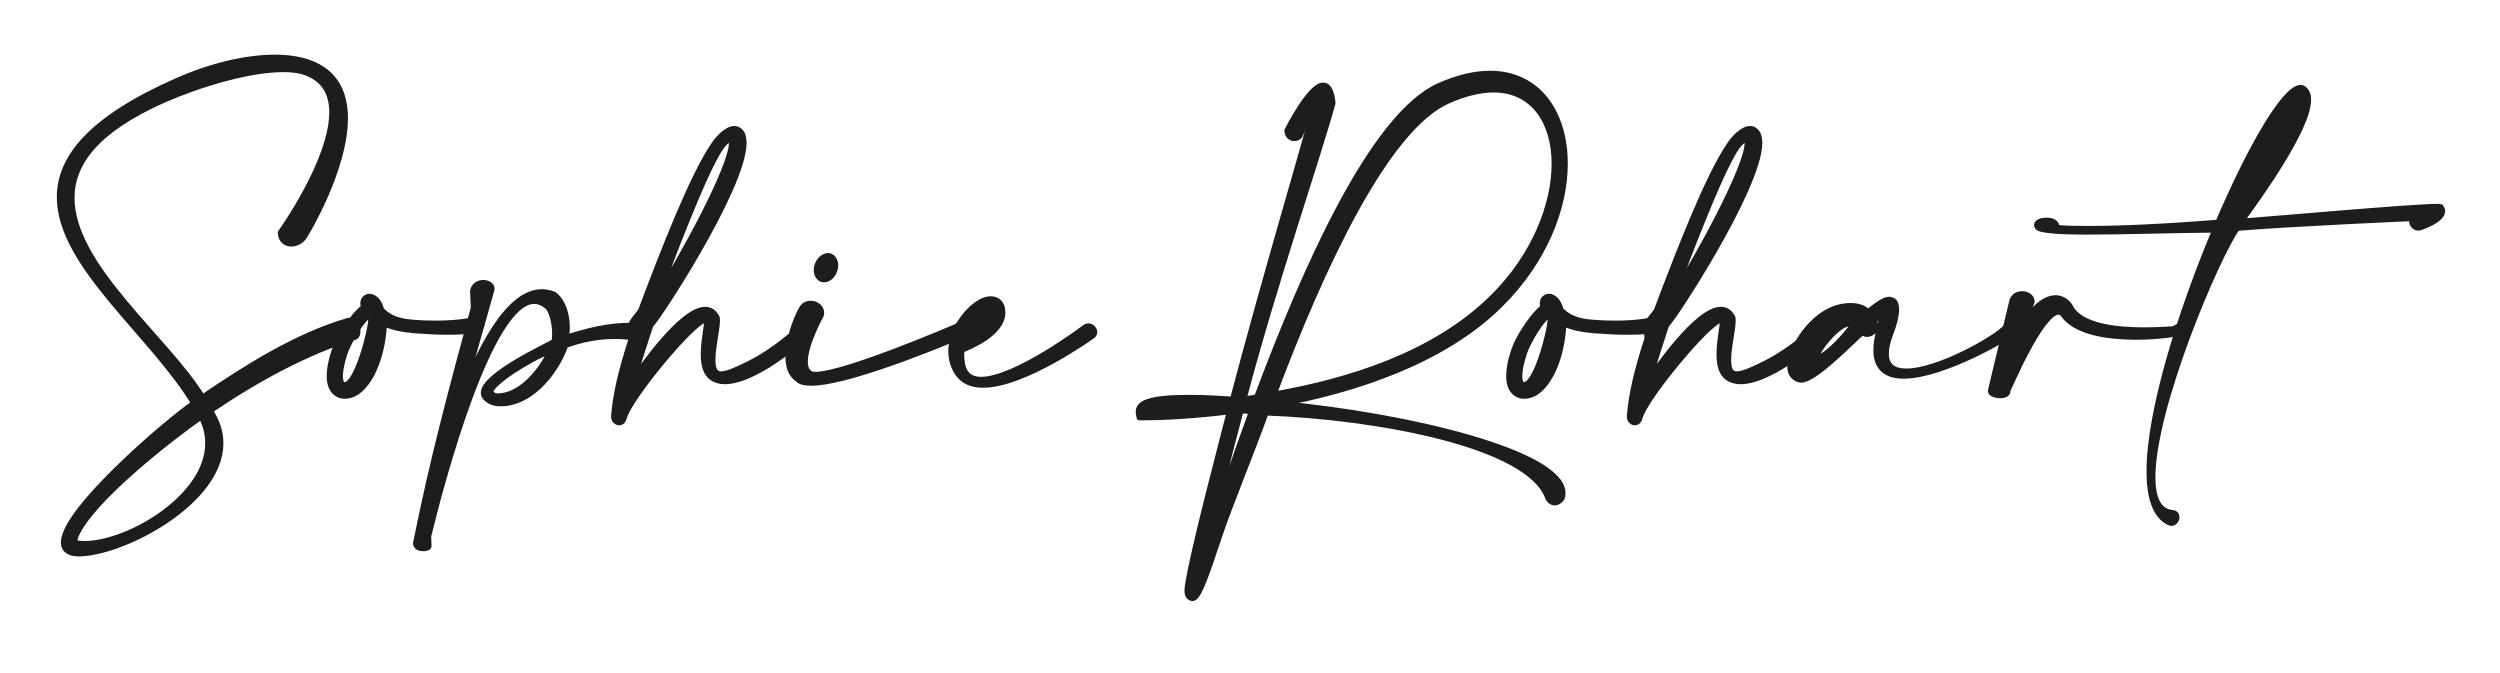<?xml version="1.0" encoding="UTF-8"?>
<svg id="Calque_1" data-name="Calque 1" xmlns="http://www.w3.org/2000/svg" viewBox="0 0 850.39 229">
  <defs>
    <style>
      .cls-1 {
        fill: #1d1d1b;
        stroke: #1d1d1b;
        stroke-linecap: round;
        stroke-linejoin: round;
        stroke-width: 2px;
      }
    </style>
  </defs>
  <path class="cls-1" d="M113,38.22c0-6.15-2.39-11.19-8.97-13.58-2.05-.77-4.7-1.11-7.69-1.11-11.44,0-28.18,4.95-40.65,10.42-23.14,10.25-31.34,21.61-31.34,33.39,0,23.4,32.54,48.17,44.5,67.9,15.71-10.68,32.2-20.92,48.85-25.88.34-.17.68-.26,1.02-.26,1.54,0,2.9,1.96,2.9,3.67,0,.68-.26,1.37-.77,1.79-16.4,4.95-33.91,14.52-49.45,25.11,2.48,3.76,3.59,7.43,3.59,11.1,0,20.15-33.56,37.49-48.25,37.49h-.51c-3.07-.17-4.53-1.54-4.53-3.76,0-1.02.34-2.22.94-3.67,5.04-11.96,33.14-36.47,43.38-43.64-14.18-23.57-45.69-46.97-45.69-70.12,0-13.24,10.25-26.47,39.88-39.54,11.36-5.04,23.4-7.94,33.31-7.94,4.36,0,8.37.6,11.7,1.79,9.05,3.33,12.13,10.5,12.13,18.87,0,17.59-13.66,39.88-13.75,39.97-1.03,1.71-2.82,2.65-4.53,2.65-1.88,0-3.5-1.2-3.59-3.76.09-.09,17.51-24.34,17.51-40.91ZM25.8,182.13c-.26.6-.43,1.2-.43,1.62,0,.68.34,1.02,1.02,1.11.77.09,1.54.17,2.31.17,14.95,0,42.1-15.8,42.1-34.25,0-2.99-.68-6.06-2.31-9.14-10.5,7.34-37.49,28.35-42.7,40.48Z"/>
  <path class="cls-1" d="M123.75,104.16c-.17-.43-.17-.77-.17-1.11,0-.68.26-1.2.77-1.62.43-.34.85-.51,1.37-.51.26,0,.51.09.85.17,1.45.6,2.48,1.96,3.07,4.27,1.96,2.14,4.78,3.93,10.5,4.36,2.99.26,5.72.34,8.11.34,8.97,0,13.66-1.37,13.66-1.45h.43c.94,0,1.45.77,1.45,1.62s-.43,1.71-1.2,1.96c0,0-3.42.68-10.42.68-3.07,0-6.83-.17-11.27-.51-4.7-.43-7.69-1.2-10.33-2.39-.09,7.34-2.82,18.87-9.22,23.4-1.2.77-2.65,1.28-4.01,1.28-.68,0-1.37-.09-1.88-.34-2.48-1.03-3.33-3.5-3.33-6.41,0-3.93,1.54-8.54,2.56-10.85,1.37-3.07,5.98-10.5,9.22-12.55-.09-.09-.17-.26-.17-.34ZM117.69,118.84c-.51,1.2-2.05,5.89-2.05,9.14,0,1.45.26,2.56,1.2,2.9.17.09.34.09.51.09,4.01,0,8.97-18.36,8.97-23.06v-.51c-.26-.17-.43-.34-.6-.51-3.16,2.48-6.49,8.37-8.03,11.96Z"/>
  <path class="cls-1" d="M156.88,134.9c2.82-6.23,13.49-35.53,27.41-35.53,1.28,0,2.65.26,4.01.77,3.25,2.31,4.53,7.09,4.53,11.27,0,1.2-.17,2.48-.34,3.5,7.26-2.31,14.35-4.1,21.44-4.1.94,0,1.88,0,2.9.09.77.09,1.02.68,1.02,1.37,0,1.11-.85,2.48-1.88,2.48h-.17c-2.31-.26-4.53-.43-6.75-.43-5.47,0-10.76.94-16.74,3.07-2.9,8.37-10.68,18.7-20.41,19.73-.6.09-1.11.09-1.54.09-2.39,0-3.67-.68-4.61-1.45-.85-.6-1.2-1.37-1.2-2.13,0-5.89,21.27-15.8,23.83-17.25.09-.17.17-.43.26-.6.09-.6.17-1.37.17-2.22,0-3.33-.94-8.2-2.9-9.56-1.37-1.11-2.82-1.62-4.19-1.62-15.29,0-31.6,61.75-35.95,79.6-.09.26-.09.6-.09.94,0,.77.09,1.79.09,2.48v.51c-.09.34-.94.6-1.79.6-1.11,0-2.48-.43-2.48-1.71,0-.17,0-.34.09-.51,5.81-28.78,11.7-50.47,19.56-79.6l-.26-5.55c.26-2.05,1.96-2.9,3.5-2.9,1.45,0,2.82.77,2.82,1.88v.34l-10.33,36.47ZM187.37,119.27c-7.43,2.65-20.58,11.19-20.58,14.01,0,.26.17.43.34.6.43.34.68.94,2.31.94.34,0,.6-.09,1.02-.09,7.35-.68,14.01-8.97,16.91-15.46Z"/>
  <path class="cls-1" d="M252.96,48.56c0,15.46-30.57,61.83-31.6,61.83l-.43,1.2c-2.13,6.49-3.84,11.7-5.47,17.68,2.39-3.59,16.4-23.91,24.43-23.91,1.54,0,2.9.77,3.84,2.56.17.26.17.68.17,1.2,0,2.82-1.54,8.97-1.54,13.32,0,2.05.34,3.67,1.37,4.44.43.26.94.43,1.62.43,2.22,0,5.72-1.71,9.22-3.42,5.98-2.9,12.72-7.86,18.11-12.9.34-.34.68-.51,1.11-.51.85,0,1.62.77,1.62,1.71,0,.43-.09.85-.43,1.28-5.64,5.3-12.64,10.51-18.87,13.49-3.5,1.71-6.83,2.73-9.57,2.73-1.62,0-3.07-.43-4.27-1.2-2.31-1.62-2.9-4.7-2.9-8.03,0-4.36,1.11-9.05,1.11-11.1v-.34c-.09-.17-.26-.26-.51-.26-3.93,0-26.05,26.65-27.76,33.31-.26,1.11-.94,1.62-1.54,1.62-.94,0-1.79-.85-1.79-1.88v-.43c.6-7.17,2.31-14.77,5.81-25.62.09-.34.17-.6.17-.94,0-.85-.26-1.79-.26-2.82,0-.6.09-1.2.26-1.79.51-1.54,2.82-3.67,3.24-4.7,7.52-19.98,17.59-45.95,24.85-56.37,1.11-1.71,4.19-5.29,6.83-5.29.68,0,1.37.26,1.96.85.85.85,1.2,2.13,1.2,3.84ZM248.94,48.73c0-.77-.17-1.28-.43-1.62-.34.09-1.79.85-3.24,2.9-5.72,7.94-18.53,42.36-21.69,50.81,8.63-13.32,25.36-44.07,25.36-52.1Z"/>
  <path class="cls-1" d="M273.79,123.03c0,1.79.51,3.25,1.71,4.01.43.34,1.11.43,1.96.43,9.99,0,47.83-16.31,47.83-16.31.68-.51,1.28-.68,1.88-.68,1.54,0,2.65,1.2,2.65,2.05,0,.17,0,.34-.17.51-.09,0-39.46,17.17-53.72,17.17-2.13,0-3.76-.34-4.53-1.28-2.39-1.54-3.25-4.44-3.25-7.69,0-5.98,2.9-13.24,4.44-15.89.68-1.45,1.88-2.05,3.16-2.05,1.79,0,3.59,1.28,3.59,3.07,0,.26,0,.51-.09.77,0,0-5.47,9.91-5.47,15.88ZM284.12,90.24c0,.6-.09,1.2-.34,1.79-.6,1.79-2.05,2.99-3.42,2.99-.26,0-.51,0-.77-.09-1.11-.43-1.79-1.62-1.79-3.07,0-.6.09-1.2.34-1.79.68-1.79,2.13-2.99,3.5-2.99.26,0,.43,0,.68.09,1.11.43,1.79,1.62,1.79,3.07Z"/>
  <path class="cls-1" d="M340.99,106.29c0,7.17-11.53,11.79-13.92,12.72,0,.51-.09,1.11-.09,1.71,0,2.05.34,4.44,1.37,5.98,1.11,1.71,2.99,2.48,5.38,2.48,11.79,0,35.36-17.76,35.44-17.85.34-.26.68-.34,1.03-.34,1.11,0,2.05,1.03,2.05,2.05,0,.43-.26.85-.68,1.2-.17.09-23.14,16.65-37.15,16.65-3.67,0-6.75-1.11-8.63-4.01-1.62-2.39-2.22-4.95-2.22-7.43,0-4.78,2.39-9.31,5.21-12.64,1.54-1.79,3.25-3.16,4.78-4.01,1.2-.68,2.31-1.02,3.42-1.02.6,0,1.2.09,1.71.34,1.2.51,2.05,1.62,2.22,3.24,0,.34.09.6.09.94ZM335.78,106.29c0-.17-.09-.26-.26-.26-1.71.26-3.33,3.42-7.26,8.54,5.47-4.7,7.52-7.52,7.52-8.28Z"/>
  <path class="cls-1" d="M450.13,29.09c1.54,0,2.73,1.62,3.16,5.98-5.38,19.47-20.15,62.17-30.32,100.86l4.61-.77c16.48-44.15,39.54-96.08,62.09-105.99,6.41-2.82,12.13-4.1,17.17-4.1,16.31,0,25.45,13.32,25.45,30.57,0,15.03-6.92,33.05-22.03,48-19.56,19.39-49.7,28.95-74.99,33.73,44.84,4.18,96.25,16.91,96.25,30.4,0,.51-.08,1.11-.26,1.62-.6.94-1.54,1.54-2.48,1.54-.77,0-1.54-.43-2.13-1.54-6.32-18.28-58.5-27.67-95.91-29.04h-.17c-5.98,16.4-12.3,31.34-16.06,42.62-4.19,12.55-6.83,20.5-8.88,20.5-1.11-.17-1.71-.94-1.71-2.39v-.6c.43-5.38,5.38-25.71,11.87-50.73.85-3.16,1.62-6.49,2.56-9.82-15.8,1.96-27.33,2.05-29.04,2.05h-1.71l-.26-1.45v-.51c0-1.54,1.11-2.65,3.24-3.33,2.65-.94,7.35-1.37,13.41-1.37h1.62c4.1,0,8.71.26,13.75.6,10.25-38.94,22.38-79.6,27.76-99.24.34-1.2.51-1.88.51-2.14,0-.09,0-.17-.09-.17-.6,0-5.38,11.7-5.38,11.7-.51.6-1.2.94-1.88.94-1.28,0-2.39-1.03-2.39-2.65.08-.09,7.69-15.29,12.21-15.29ZM419.13,150.62c-2.99,11.7-5.72,22.29-7.69,30.83,3.67-11.02,8.62-25.71,14.43-41.59l-3.84-.26c-.94,3.76-1.97,7.43-2.9,11.02ZM433.22,134.22c25.36-4.44,54.74-13.41,74.56-33.05,14.18-14.01,21.01-31.43,21.01-45.52s-7.09-25.19-20.75-25.19c-4.44,0-9.65,1.2-15.46,3.76-21.18,9.31-43.13,56.79-59.36,100.01Z"/>
  <path class="cls-1" d="M524.93,104.16c-.17-.43-.17-.77-.17-1.11,0-.68.26-1.2.77-1.62.43-.34.85-.51,1.37-.51.26,0,.51.09.85.17,1.45.6,2.48,1.96,3.08,4.27,1.96,2.14,4.78,3.93,10.51,4.36,2.99.26,5.72.34,8.11.34,8.97,0,13.66-1.37,13.66-1.45h.43c.94,0,1.45.77,1.45,1.62s-.43,1.71-1.2,1.96c0,0-3.42.68-10.42.68-3.08,0-6.83-.17-11.27-.51-4.7-.43-7.69-1.2-10.33-2.39-.09,7.34-2.82,18.87-9.22,23.4-1.2.77-2.65,1.28-4.01,1.28-.68,0-1.37-.09-1.88-.34-2.48-1.03-3.33-3.5-3.33-6.41,0-3.93,1.54-8.54,2.56-10.85,1.37-3.07,5.98-10.5,9.22-12.55-.09-.09-.17-.26-.17-.34ZM518.87,118.84c-.51,1.2-2.05,5.89-2.05,9.14,0,1.45.26,2.56,1.2,2.9.17.09.34.09.51.09,4.01,0,8.97-18.36,8.97-23.06v-.51c-.26-.17-.43-.34-.6-.51-3.16,2.48-6.49,8.37-8.03,11.96Z"/>
  <path class="cls-1" d="M598.46,48.56c0,15.46-30.58,61.83-31.6,61.83l-.43,1.2c-2.13,6.49-3.84,11.7-5.47,17.68,2.39-3.59,16.4-23.91,24.43-23.91,1.54,0,2.9.77,3.84,2.56.17.26.17.68.17,1.2,0,2.82-1.54,8.97-1.54,13.32,0,2.05.34,3.67,1.37,4.44.43.26.94.43,1.62.43,2.22,0,5.72-1.71,9.22-3.42,5.98-2.9,12.72-7.86,18.11-12.9.34-.34.68-.51,1.11-.51.85,0,1.62.77,1.62,1.71,0,.43-.09.85-.43,1.28-5.64,5.3-12.64,10.51-18.87,13.49-3.5,1.71-6.83,2.73-9.56,2.73-1.62,0-3.08-.43-4.27-1.2-2.31-1.62-2.9-4.7-2.9-8.03,0-4.36,1.11-9.05,1.11-11.1v-.34c-.09-.17-.26-.26-.51-.26-3.93,0-26.05,26.65-27.76,33.31-.26,1.11-.94,1.62-1.54,1.62-.94,0-1.79-.85-1.79-1.88v-.43c.6-7.17,2.31-14.77,5.81-25.62.09-.34.17-.6.17-.94,0-.85-.26-1.79-.26-2.82,0-.6.09-1.2.26-1.79.51-1.54,2.82-3.67,3.24-4.7,7.52-19.98,17.59-45.95,24.85-56.37,1.11-1.71,4.19-5.29,6.83-5.29.68,0,1.37.26,1.96.85.85.85,1.2,2.13,1.2,3.84ZM594.44,48.73c0-.77-.17-1.28-.43-1.62-.34.09-1.79.85-3.24,2.9-5.72,7.94-18.53,42.36-21.69,50.81,8.63-13.32,25.36-44.07,25.36-52.1Z"/>
  <path class="cls-1" d="M630.65,115.6c-6.75,6.4-14.43,13.58-18.1,13.58-.09,0-.26-.09-.43-.09-.94-.17-1.62-.68-2.22-1.37-.68-.85-.94-1.88-.94-3.07,0-.43,0-.85.09-1.28.17-1.37.68-3.07,1.54-4.78,2.48-5.47,7.77-11.87,14.35-13.84,1.71-.51,3.24-.68,4.61-.68,2.65,0,4.61.85,5.89,2.13,2.56-2.13,5.55-4.27,7.17-4.27.26,0,.51.09.68.17,1.11.17,1.71,1.28,1.71,3.16,0,2.05-.68,4.95-2.13,8.63-.94,2.56-1.37,4.7-1.37,6.41,0,4.44,2.82,6.06,7,6.06,10.85,0,31-11.44,33.99-15.2.51-1.02,1.11-1.37,1.62-1.37.77,0,1.28.68,1.28,1.62,0,.51-.17,1.03-.6,1.54-1.02,1.45-23.91,14.86-37.24,14.86-5.47,0-9.31-2.31-9.31-8.71,0-1.71.26-3.67.85-6.06.51-3.25,1.62-6.23,1.62-6.92v-.09s-1.28,1.2-3.25,3.07c.34,1.03.34,2.05.34,2.56v.34c-.77,1.11-1.79,1.62-2.73,1.62-.34,0-.68-.09-1.02-.26l-.26-.77c-1.2,1.2-1.71,1.62-3.16,2.99ZM629.19,109.96c-4.1,0-11.27,9.31-11.27,11.27,0,.26.17.43.51.43,1.62,0,6.75-4.1,12.13-11.27-.43-.34-.86-.43-1.37-.43Z"/>
  <path class="cls-1" d="M686.92,113.04c3.33-7.09,8.2-11.62,12.3-11.62,1.79,0,3.42.85,4.78,2.65,3.16,7,15.8,8.28,25.28,8.28,4.19,0,7.77-.26,9.57-.34,1.02-.09,1.79-.85,1.96-.85.34-.09.68-.17.85-.17.51,0,.68.26.68.51,0,.6-.6,1.45-1.28,1.62-.43.43-6.92,1.45-14.52,1.45-9.31,0-20.33-1.54-24.6-7.52-.51-.68-1.11-1.03-1.71-1.03-6.06,0-17.25,26.73-17.34,26.82v.17c0,1.03-1.2,1.45-2.48,1.45-1.54,0-3.25-.6-3.25-1.45,0-.17.09-.26.09-.34l7.26-30.4c.6-1.62,1.96-2.22,3.33-2.22,1.62,0,3.24.94,3.24,2.48v.17l-4.19,10.33Z"/>
  <path class="cls-1" d="M710.91,77.85c9.99,0,24.6-.6,43.64-2.13,11.1-25.96,22.72-45.86,28.1-45.86h.17c1.62.6,2.31,2.05,2.31,4.1,0,9.74-16.74,32.96-22.89,41.42,7.52-.51,58.25-5.04,66.79-5.04.6,0,1.03,0,1.19.09.34.51.51.94.51,1.37,0,3.07-7.09,5.38-7.09,5.38-.34.17-.68.26-1.03.26-1.2,0-2.13-1.03-2.13-2.22,0-.34.08-.68.25-1.02,0,0-39.97,1.71-59.78,3.33-6.92,9.65-28.78,60.98-28.78,84.81,0,7,1.97,11.7,6.75,12.13,1.02.09,1.45.77,1.45,1.45,0,.94-.77,1.96-1.71,1.96-.17,0-.34,0-.51-.09-4.95-2.13-7-8.54-7-17.51,0-20.33,10.59-54.06,22.38-82.16-13.83.09-30.74.68-43.22.68-9.73,0-16.74-.43-17.25-1.71-.09-.17-.17-.34-.17-.51,0-1.11,1.88-1.54,2.99-1.54h.51c1.28,0,3.24.51,3.24,2.48,2.65.26,6.49.34,11.27.34ZM780.52,36.86c.51-1.54.77-2.48.77-2.82,0-.08-.09-.17-.09-.17-1.28,0-16.48,31-16.74,31.77,4.27-5.21,13.92-22.8,16.06-28.78Z"/>
</svg>